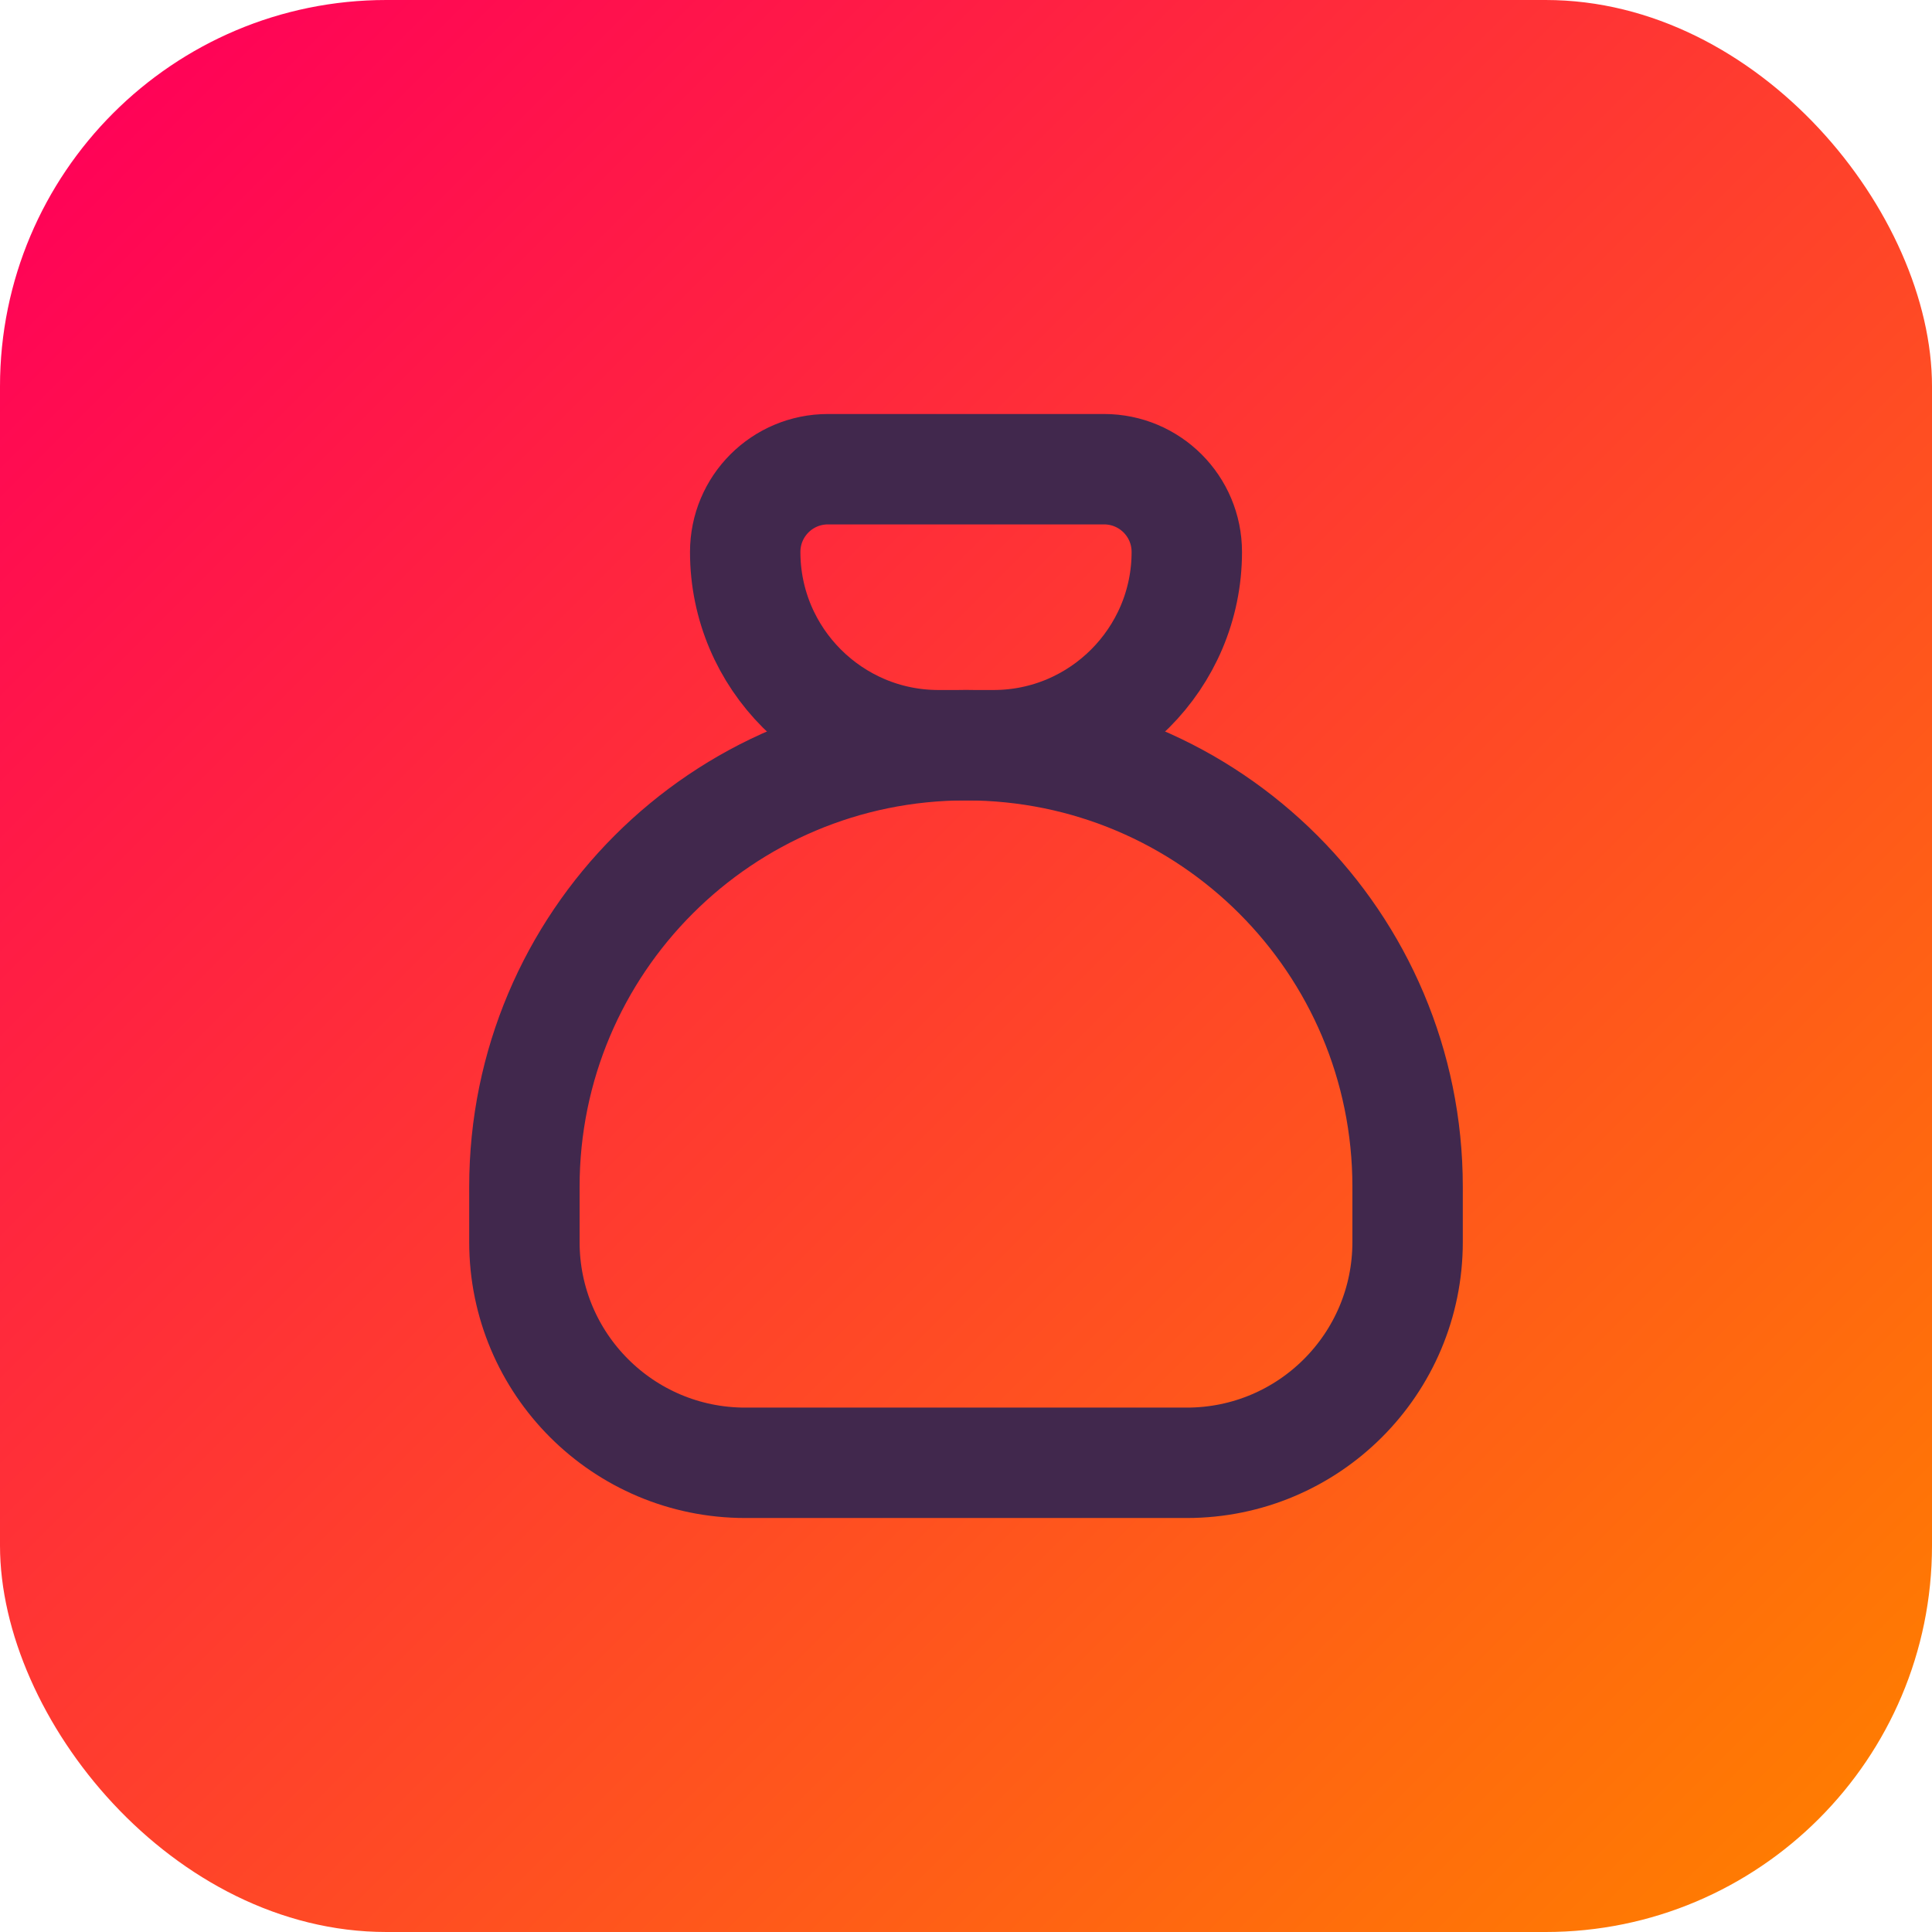 <?xml version="1.0" encoding="UTF-8"?>
<svg xmlns="http://www.w3.org/2000/svg" xmlns:xlink="http://www.w3.org/1999/xlink" viewBox="0 0 35 35">
  <defs>
    <style>
      .cls-1, .cls-2 {
        stroke-width: 0px;
      }

      .cls-1, .cls-3 {
        fill: none;
      }

      .cls-2 {
        fill: url(#linear-gradient);
      }

      .cls-3 {
        stroke: #41284d;
        stroke-linecap: round;
        stroke-linejoin: round;
        stroke-width: 2px;
      }
    </style>
    <linearGradient id="linear-gradient" x1="2.05" y1="2.05" x2="32.95" y2="32.95" gradientUnits="userSpaceOnUse">
      <stop offset="0" stop-color="#ff0357"/>
      <stop offset="1" stop-color="#ff7b02"/>
    </linearGradient>
  </defs>
  <g id="Layer_2" data-name="Layer 2">
    <rect class="cls-2" width="35" height="35" rx="7" ry="7"/>
  </g>
  <g id="Layer_1" data-name="Layer 1">
    <g>
      <path class="cls-1" d="m5.5,5.5h24v24H5.5V5.5Z"/>
      <path class="cls-3" d="m15,8.5h5c.83,0,1.5.67,1.5,1.5,0,1.93-1.57,3.5-3.5,3.5h-1c-1.93,0-3.5-1.57-3.5-3.5,0-.83.67-1.5,1.5-1.5Z"/>
      <path class="cls-3" d="m9.5,22.5v-1c0-4.42,3.58-8,8-8s8,3.58,8,8v1c0,2.21-1.79,4-4,4h-8c-2.21,0-4-1.79-4-4Z"/>
    </g>
  </g>
</svg>
